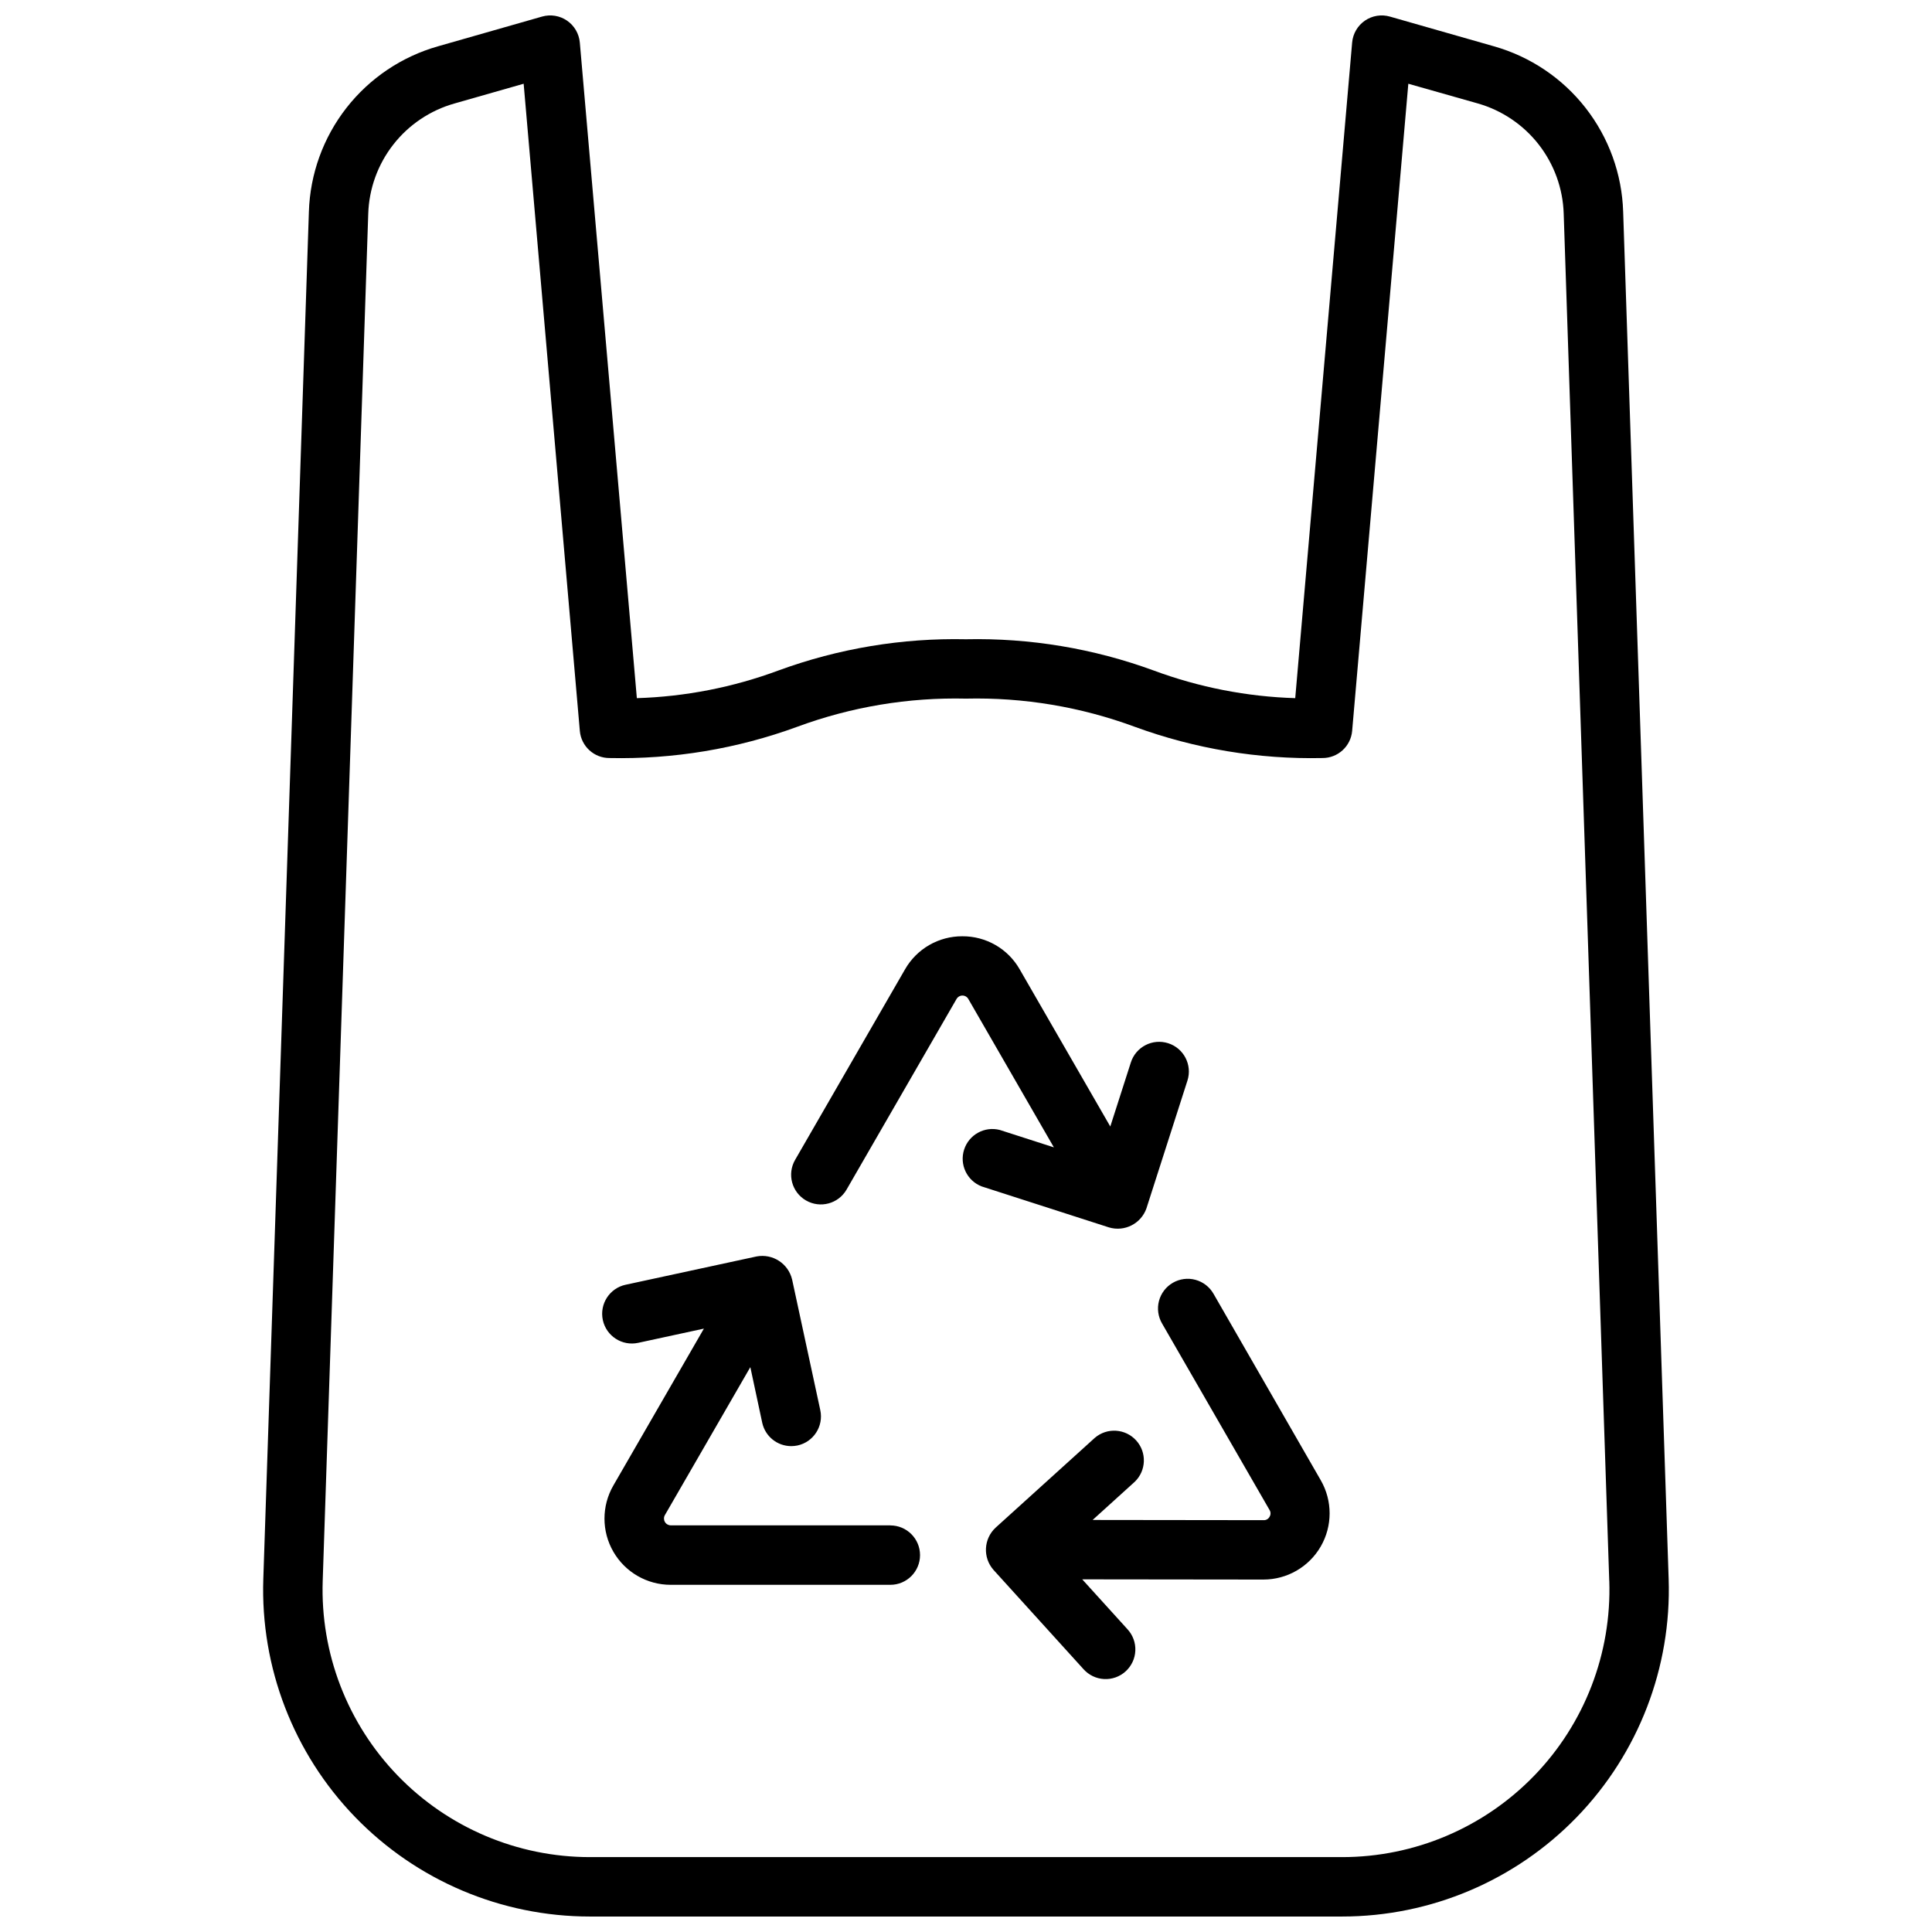 <?xml version="1.0" encoding="UTF-8"?>
<!-- Uploaded to: ICON Repo, www.iconrepo.com, Generator: ICON Repo Mixer Tools -->
<svg width="800px" height="800px" version="1.1" viewBox="144 144 512 512" xmlns="http://www.w3.org/2000/svg">
 <defs>
  <clipPath id="a">
   <path d="m213 148.09h374v503.81h-374z"/>
  </clipPath>
 </defs>
 <g clip-path="url(#a)">
  <path d="m494.02 536.29c3.125 5.43 3.125 12.113-0.008 17.539-3.133 5.426-8.922 8.766-15.188 8.77l-48.02-0.055 11.988 13.219c1.426 1.543 2.176 3.59 2.082 5.688-0.09 2.098-1.02 4.07-2.574 5.481-1.555 1.414-3.609 2.144-5.703 2.035-2.098-0.113-4.062-1.055-5.461-2.625l-23.859-26.316c-2.871-3.273-2.613-8.234 0.582-11.191l26.277-23.789c3.234-2.781 8.098-2.477 10.965 0.688 2.863 3.16 2.688 8.031-0.402 10.977l-11.141 10.094 45.312 0.055c0.656 0.031 1.27-0.32 1.574-0.898 0.344-0.551 0.344-1.25 0-1.801l-28.48-49.414c-1.059-1.809-1.355-3.965-0.82-5.992 0.539-2.027 1.859-3.758 3.676-4.805 1.816-1.051 3.977-1.332 6-0.781 2.023 0.551 3.742 1.883 4.781 3.707zm-114.04 11.945h-58.207c-0.645 0-1.242-0.344-1.566-0.902-0.324-0.559-0.328-1.246-0.008-1.809l22.648-39.219 3.148 14.719v0.004c0.781 3.621 3.981 6.207 7.684 6.211 0.562 0 1.121-0.059 1.668-0.172 4.25-0.918 6.953-5.106 6.039-9.355l-7.469-34.637h-0.004c-1.004-4.215-5.137-6.902-9.398-6.106l-34.723 7.504v-0.004c-4.25 0.922-6.953 5.113-6.035 9.363 0.922 4.254 5.113 6.953 9.363 6.035l17.422-3.769-24 41.578c-3.133 5.43-3.133 12.117 0.004 17.547 3.133 5.426 8.926 8.77 15.195 8.77h58.207c4.348 0 7.871-3.523 7.871-7.871s-3.523-7.871-7.871-7.871zm67.84-84.012 10.863-33.852c1.328-4.141-0.953-8.574-5.094-9.902s-8.574 0.953-9.902 5.094l-5.449 16.973-24.008-41.652c-1.527-2.676-3.738-4.902-6.41-6.441-2.672-1.539-5.707-2.34-8.789-2.32-3.082-0.016-6.113 0.789-8.785 2.328-2.668 1.543-4.883 3.766-6.41 6.441l-29.125 50.484c-2.176 3.766-0.883 8.582 2.887 10.758 3.766 2.172 8.582 0.883 10.754-2.887l29.125-50.484 0.004 0.004c0.312-0.578 0.918-0.934 1.574-0.934s1.258 0.355 1.574 0.934l22.656 39.297-14.328-4.613c-4.035-1.043-8.18 1.242-9.457 5.203-1.281 3.965 0.75 8.238 4.633 9.754l33.738 10.863c4.133 1.246 8.516-0.977 9.949-5.047zm138.39 98.203c0.781 23.453-7.988 46.219-24.305 63.086-16.312 16.863-38.773 26.387-62.238 26.387h-199.34c-23.465 0-45.926-9.523-62.242-26.387-16.312-16.867-25.086-39.633-24.305-63.086l12.078-362.32c0.312-9.996 3.797-19.633 9.953-27.516 6.156-7.879 14.66-13.598 24.281-16.324l27.551-7.871c2.262-0.648 4.695-0.254 6.637 1.082 1.938 1.336 3.176 3.469 3.379 5.812l15.113 173.73c12.824-0.391 25.504-2.871 37.531-7.336 15.906-5.828 32.758-8.637 49.691-8.273 16.941-0.367 33.805 2.441 49.719 8.273 12.031 4.465 24.707 6.945 37.535 7.336l15.082-173.73c0.199-2.348 1.445-4.484 3.387-5.82 1.945-1.332 4.383-1.727 6.648-1.066l27.551 7.871c9.625 2.727 18.129 8.445 24.281 16.324 6.156 7.883 9.645 17.52 9.957 27.516zm-15.742 0.52-12.07-362.32c-0.207-6.664-2.531-13.09-6.637-18.348-4.106-5.254-9.777-9.066-16.191-10.883l-18.348-5.203-14.887 171.5c-0.352 4.082-3.777 7.211-7.875 7.195-16.941 0.363-33.805-2.441-49.719-8.273-14.309-5.293-29.492-7.828-44.742-7.473-15.254-0.355-30.438 2.18-44.746 7.473-15.914 5.832-32.777 8.637-49.719 8.273-4.098 0.016-7.519-3.113-7.871-7.195l-14.887-171.5-18.359 5.242c-6.414 1.816-12.086 5.629-16.191 10.887-4.102 5.254-6.43 11.68-6.637 18.344l-12.066 362.28c-0.641 19.188 6.535 37.816 19.883 51.617 13.348 13.801 31.727 21.594 50.926 21.594h199.34c19.199 0 37.574-7.793 50.922-21.594 13.352-13.801 20.523-32.43 19.887-51.617z"/>
 </g>
</svg>
